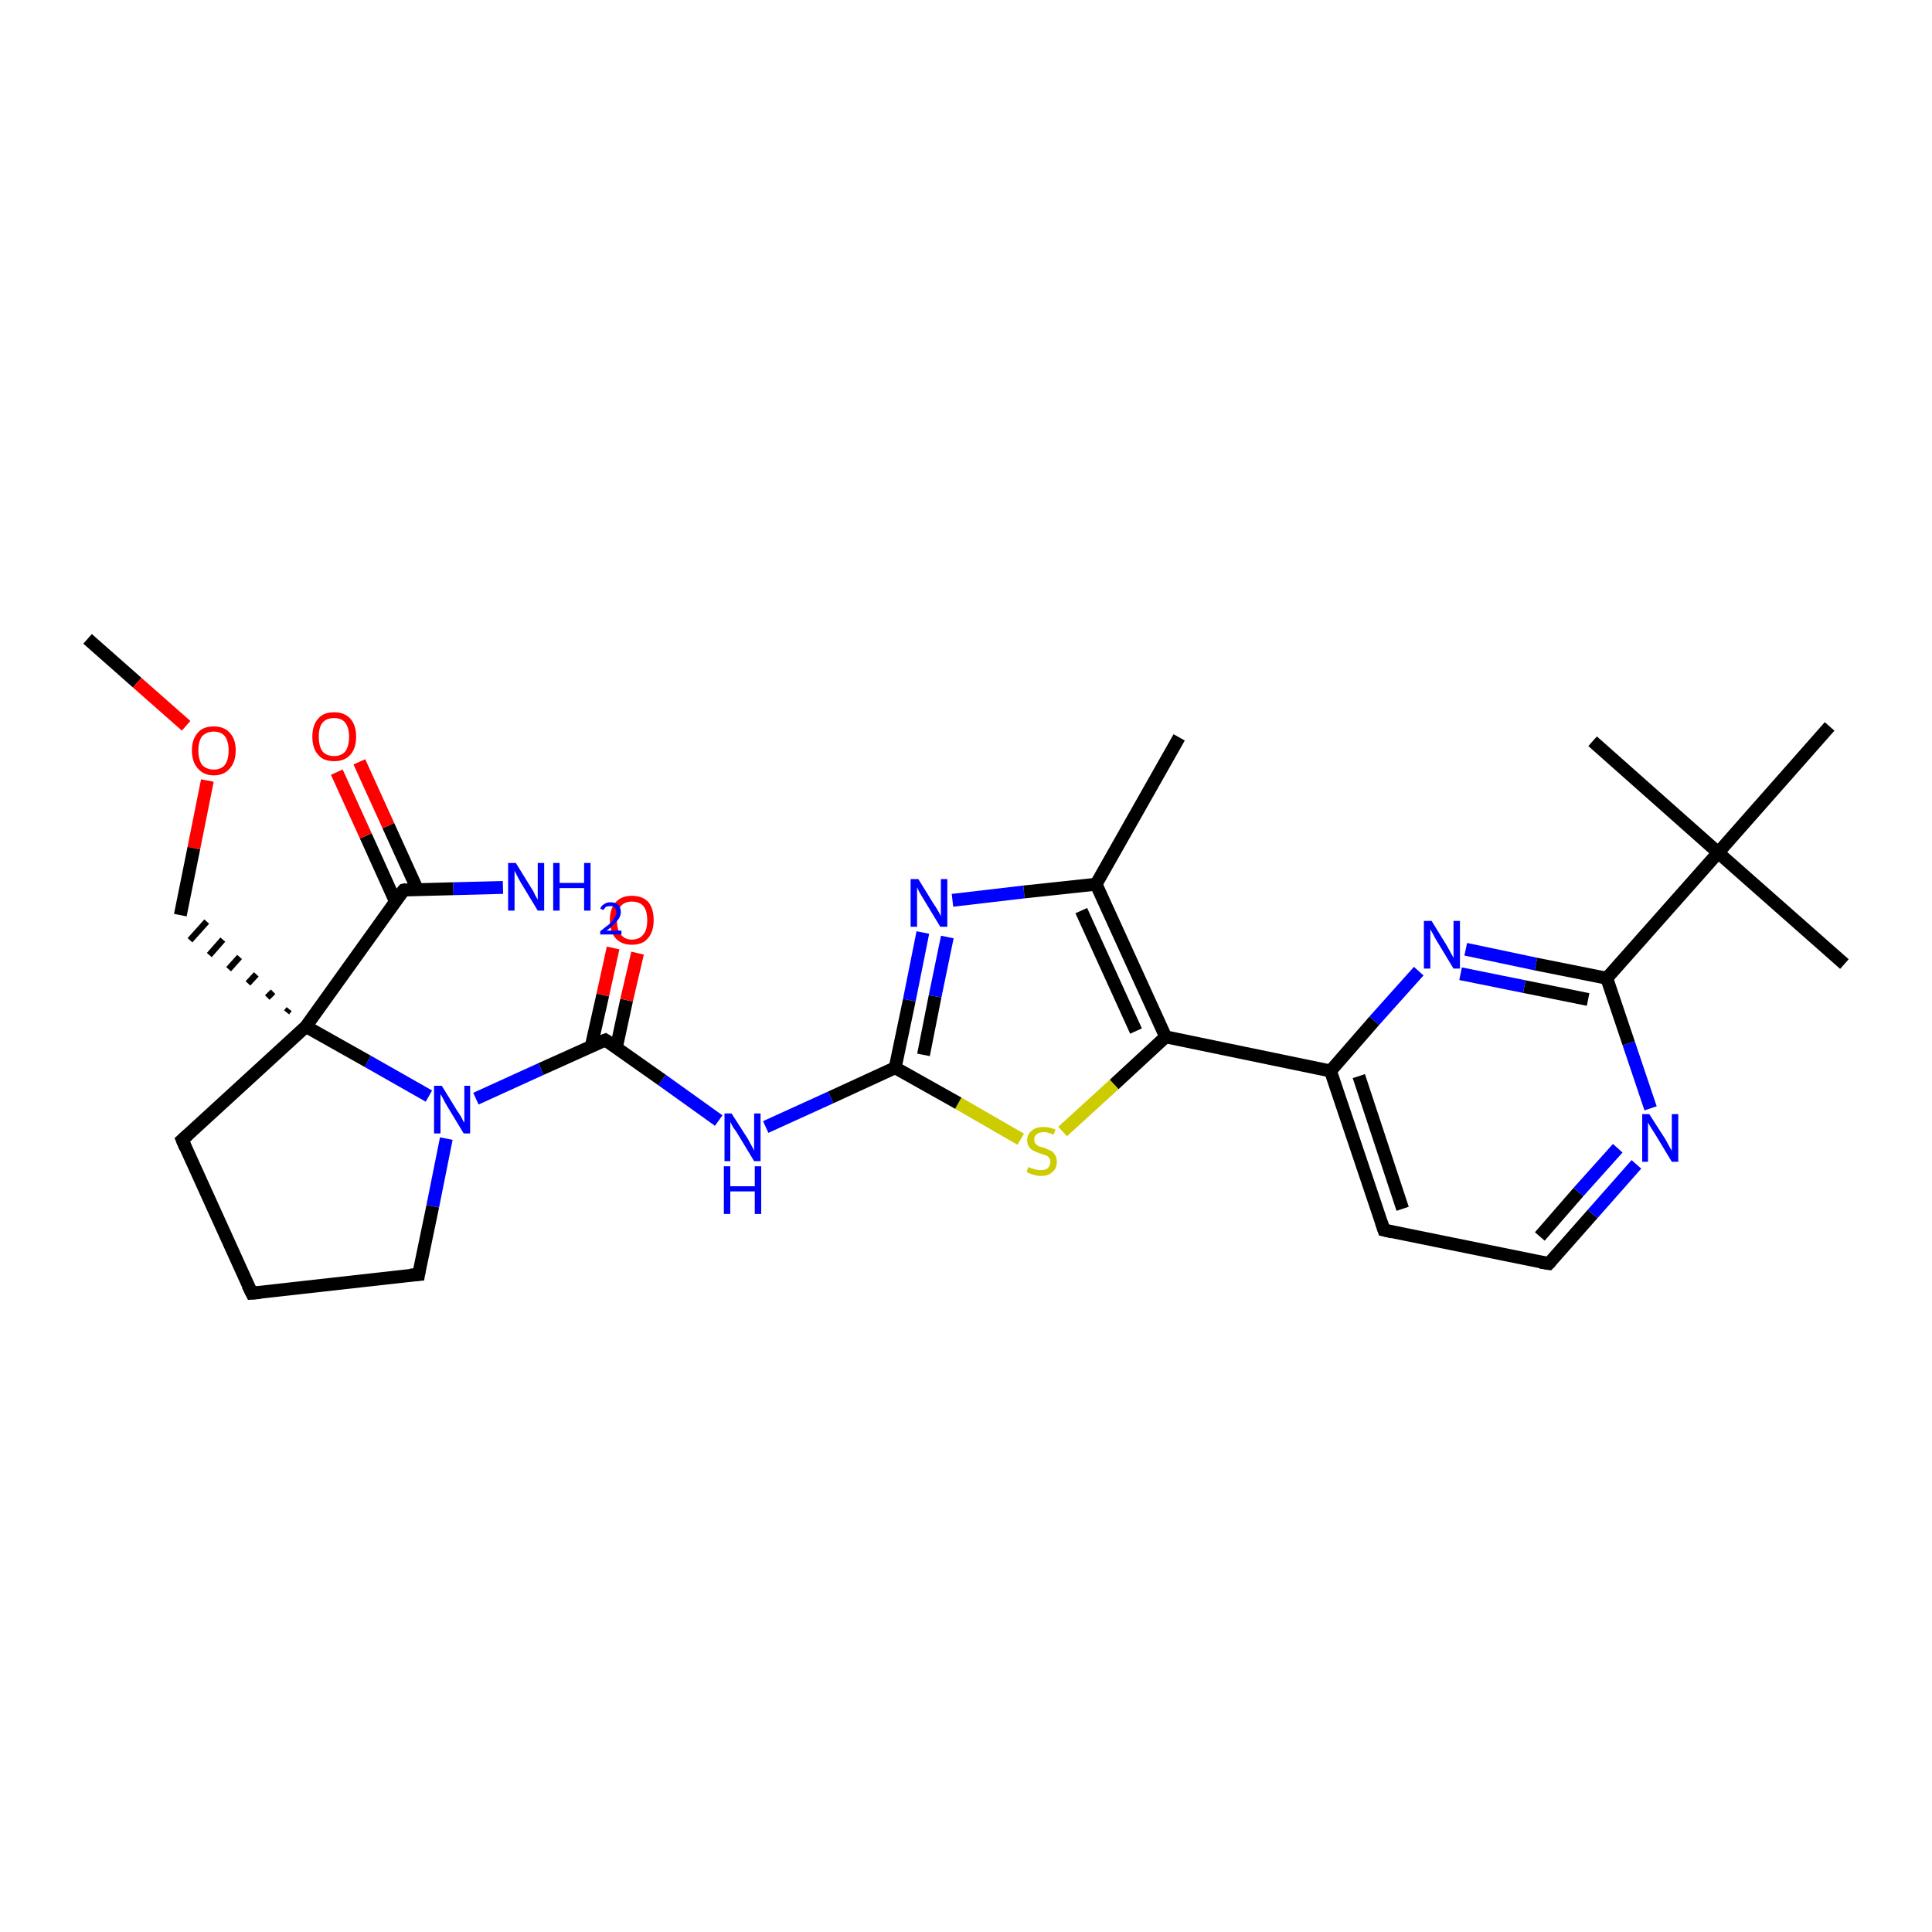 <?xml version='1.0' encoding='iso-8859-1'?>
<svg version='1.1' baseProfile='full'
              xmlns='http://www.w3.org/2000/svg'
                      xmlns:rdkit='http://www.rdkit.org/xml'
                      xmlns:xlink='http://www.w3.org/1999/xlink'
                  xml:space='preserve'
width='300px' height='300px' viewBox='0 0 300 300'>
<!-- END OF HEADER -->
<rect style='opacity:1.0;fill:#FFFFFF;stroke:none' width='300.0' height='300.0' x='0.0' y='0.0'> </rect>
<path class='bond-0 atom-0 atom-1' d='M 13.6,99.2 L 21.3,106.0' style='fill:none;fill-rule:evenodd;stroke:#000000;stroke-width:2.0px;stroke-linecap:butt;stroke-linejoin:miter;stroke-opacity:1' />
<path class='bond-0 atom-0 atom-1' d='M 21.3,106.0 L 28.9,112.7' style='fill:none;fill-rule:evenodd;stroke:#FF0000;stroke-width:2.0px;stroke-linecap:butt;stroke-linejoin:miter;stroke-opacity:1' />
<path class='bond-1 atom-1 atom-2' d='M 32.2,121.2 L 30.1,131.7' style='fill:none;fill-rule:evenodd;stroke:#FF0000;stroke-width:2.0px;stroke-linecap:butt;stroke-linejoin:miter;stroke-opacity:1' />
<path class='bond-1 atom-1 atom-2' d='M 30.1,131.7 L 28.0,142.1' style='fill:none;fill-rule:evenodd;stroke:#000000;stroke-width:2.0px;stroke-linecap:butt;stroke-linejoin:miter;stroke-opacity:1' />
<path class='bond-2 atom-3 atom-2' d='M 44.9,156.7 L 44.5,157.2' style='fill:none;fill-rule:evenodd;stroke:#000000;stroke-width:1.0px;stroke-linecap:butt;stroke-linejoin:miter;stroke-opacity:1' />
<path class='bond-2 atom-3 atom-2' d='M 42.4,154.0 L 41.5,154.9' style='fill:none;fill-rule:evenodd;stroke:#000000;stroke-width:1.0px;stroke-linecap:butt;stroke-linejoin:miter;stroke-opacity:1' />
<path class='bond-2 atom-3 atom-2' d='M 39.8,151.3 L 38.5,152.7' style='fill:none;fill-rule:evenodd;stroke:#000000;stroke-width:1.0px;stroke-linecap:butt;stroke-linejoin:miter;stroke-opacity:1' />
<path class='bond-2 atom-3 atom-2' d='M 37.2,148.6 L 35.5,150.5' style='fill:none;fill-rule:evenodd;stroke:#000000;stroke-width:1.0px;stroke-linecap:butt;stroke-linejoin:miter;stroke-opacity:1' />
<path class='bond-2 atom-3 atom-2' d='M 34.6,145.9 L 32.5,148.3' style='fill:none;fill-rule:evenodd;stroke:#000000;stroke-width:1.0px;stroke-linecap:butt;stroke-linejoin:miter;stroke-opacity:1' />
<path class='bond-2 atom-3 atom-2' d='M 32.1,143.1 L 29.5,146.0' style='fill:none;fill-rule:evenodd;stroke:#000000;stroke-width:1.0px;stroke-linecap:butt;stroke-linejoin:miter;stroke-opacity:1' />
<path class='bond-3 atom-3 atom-4' d='M 47.5,159.4 L 28.3,177.0' style='fill:none;fill-rule:evenodd;stroke:#000000;stroke-width:2.0px;stroke-linecap:butt;stroke-linejoin:miter;stroke-opacity:1' />
<path class='bond-4 atom-4 atom-5' d='M 28.3,177.0 L 39.1,200.8' style='fill:none;fill-rule:evenodd;stroke:#000000;stroke-width:2.0px;stroke-linecap:butt;stroke-linejoin:miter;stroke-opacity:1' />
<path class='bond-5 atom-5 atom-6' d='M 39.1,200.8 L 65.0,197.9' style='fill:none;fill-rule:evenodd;stroke:#000000;stroke-width:2.0px;stroke-linecap:butt;stroke-linejoin:miter;stroke-opacity:1' />
<path class='bond-6 atom-6 atom-7' d='M 65.0,197.9 L 67.2,187.3' style='fill:none;fill-rule:evenodd;stroke:#000000;stroke-width:2.0px;stroke-linecap:butt;stroke-linejoin:miter;stroke-opacity:1' />
<path class='bond-6 atom-6 atom-7' d='M 67.2,187.3 L 69.3,176.8' style='fill:none;fill-rule:evenodd;stroke:#0000FF;stroke-width:2.0px;stroke-linecap:butt;stroke-linejoin:miter;stroke-opacity:1' />
<path class='bond-7 atom-7 atom-8' d='M 73.9,170.6 L 84.0,166.0' style='fill:none;fill-rule:evenodd;stroke:#0000FF;stroke-width:2.0px;stroke-linecap:butt;stroke-linejoin:miter;stroke-opacity:1' />
<path class='bond-7 atom-7 atom-8' d='M 84.0,166.0 L 94.0,161.5' style='fill:none;fill-rule:evenodd;stroke:#000000;stroke-width:2.0px;stroke-linecap:butt;stroke-linejoin:miter;stroke-opacity:1' />
<path class='bond-8 atom-8 atom-9' d='M 95.7,162.7 L 97.3,155.3' style='fill:none;fill-rule:evenodd;stroke:#000000;stroke-width:2.0px;stroke-linecap:butt;stroke-linejoin:miter;stroke-opacity:1' />
<path class='bond-8 atom-8 atom-9' d='M 97.3,155.3 L 99.0,148.0' style='fill:none;fill-rule:evenodd;stroke:#FF0000;stroke-width:2.0px;stroke-linecap:butt;stroke-linejoin:miter;stroke-opacity:1' />
<path class='bond-8 atom-8 atom-9' d='M 91.8,162.5 L 93.6,154.5' style='fill:none;fill-rule:evenodd;stroke:#000000;stroke-width:2.0px;stroke-linecap:butt;stroke-linejoin:miter;stroke-opacity:1' />
<path class='bond-8 atom-8 atom-9' d='M 93.6,154.5 L 95.2,147.2' style='fill:none;fill-rule:evenodd;stroke:#FF0000;stroke-width:2.0px;stroke-linecap:butt;stroke-linejoin:miter;stroke-opacity:1' />
<path class='bond-9 atom-8 atom-10' d='M 94.0,161.5 L 102.8,167.7' style='fill:none;fill-rule:evenodd;stroke:#000000;stroke-width:2.0px;stroke-linecap:butt;stroke-linejoin:miter;stroke-opacity:1' />
<path class='bond-9 atom-8 atom-10' d='M 102.8,167.7 L 111.6,174.0' style='fill:none;fill-rule:evenodd;stroke:#0000FF;stroke-width:2.0px;stroke-linecap:butt;stroke-linejoin:miter;stroke-opacity:1' />
<path class='bond-10 atom-10 atom-11' d='M 118.9,175.0 L 129.0,170.4' style='fill:none;fill-rule:evenodd;stroke:#0000FF;stroke-width:2.0px;stroke-linecap:butt;stroke-linejoin:miter;stroke-opacity:1' />
<path class='bond-10 atom-10 atom-11' d='M 129.0,170.4 L 139.0,165.8' style='fill:none;fill-rule:evenodd;stroke:#000000;stroke-width:2.0px;stroke-linecap:butt;stroke-linejoin:miter;stroke-opacity:1' />
<path class='bond-11 atom-11 atom-12' d='M 139.0,165.8 L 141.2,155.3' style='fill:none;fill-rule:evenodd;stroke:#000000;stroke-width:2.0px;stroke-linecap:butt;stroke-linejoin:miter;stroke-opacity:1' />
<path class='bond-11 atom-11 atom-12' d='M 141.2,155.3 L 143.3,144.8' style='fill:none;fill-rule:evenodd;stroke:#0000FF;stroke-width:2.0px;stroke-linecap:butt;stroke-linejoin:miter;stroke-opacity:1' />
<path class='bond-11 atom-11 atom-12' d='M 143.4,163.8 L 145.2,154.7' style='fill:none;fill-rule:evenodd;stroke:#000000;stroke-width:2.0px;stroke-linecap:butt;stroke-linejoin:miter;stroke-opacity:1' />
<path class='bond-11 atom-11 atom-12' d='M 145.2,154.7 L 147.1,145.5' style='fill:none;fill-rule:evenodd;stroke:#0000FF;stroke-width:2.0px;stroke-linecap:butt;stroke-linejoin:miter;stroke-opacity:1' />
<path class='bond-12 atom-12 atom-13' d='M 147.9,139.8 L 159.0,138.5' style='fill:none;fill-rule:evenodd;stroke:#0000FF;stroke-width:2.0px;stroke-linecap:butt;stroke-linejoin:miter;stroke-opacity:1' />
<path class='bond-12 atom-12 atom-13' d='M 159.0,138.5 L 170.2,137.3' style='fill:none;fill-rule:evenodd;stroke:#000000;stroke-width:2.0px;stroke-linecap:butt;stroke-linejoin:miter;stroke-opacity:1' />
<path class='bond-13 atom-13 atom-14' d='M 170.2,137.3 L 183.1,114.5' style='fill:none;fill-rule:evenodd;stroke:#000000;stroke-width:2.0px;stroke-linecap:butt;stroke-linejoin:miter;stroke-opacity:1' />
<path class='bond-14 atom-13 atom-15' d='M 170.2,137.3 L 181.0,161.0' style='fill:none;fill-rule:evenodd;stroke:#000000;stroke-width:2.0px;stroke-linecap:butt;stroke-linejoin:miter;stroke-opacity:1' />
<path class='bond-14 atom-13 atom-15' d='M 167.9,141.4 L 176.4,160.1' style='fill:none;fill-rule:evenodd;stroke:#000000;stroke-width:2.0px;stroke-linecap:butt;stroke-linejoin:miter;stroke-opacity:1' />
<path class='bond-15 atom-15 atom-16' d='M 181.0,161.0 L 173.0,168.4' style='fill:none;fill-rule:evenodd;stroke:#000000;stroke-width:2.0px;stroke-linecap:butt;stroke-linejoin:miter;stroke-opacity:1' />
<path class='bond-15 atom-15 atom-16' d='M 173.0,168.4 L 165.0,175.7' style='fill:none;fill-rule:evenodd;stroke:#CCCC00;stroke-width:2.0px;stroke-linecap:butt;stroke-linejoin:miter;stroke-opacity:1' />
<path class='bond-16 atom-15 atom-17' d='M 181.0,161.0 L 206.6,166.3' style='fill:none;fill-rule:evenodd;stroke:#000000;stroke-width:2.0px;stroke-linecap:butt;stroke-linejoin:miter;stroke-opacity:1' />
<path class='bond-17 atom-17 atom-18' d='M 206.6,166.3 L 214.9,191.0' style='fill:none;fill-rule:evenodd;stroke:#000000;stroke-width:2.0px;stroke-linecap:butt;stroke-linejoin:miter;stroke-opacity:1' />
<path class='bond-17 atom-17 atom-18' d='M 211.0,167.1 L 217.8,187.7' style='fill:none;fill-rule:evenodd;stroke:#000000;stroke-width:2.0px;stroke-linecap:butt;stroke-linejoin:miter;stroke-opacity:1' />
<path class='bond-18 atom-18 atom-19' d='M 214.9,191.0 L 240.5,196.2' style='fill:none;fill-rule:evenodd;stroke:#000000;stroke-width:2.0px;stroke-linecap:butt;stroke-linejoin:miter;stroke-opacity:1' />
<path class='bond-19 atom-19 atom-20' d='M 240.5,196.2 L 247.3,188.5' style='fill:none;fill-rule:evenodd;stroke:#000000;stroke-width:2.0px;stroke-linecap:butt;stroke-linejoin:miter;stroke-opacity:1' />
<path class='bond-19 atom-19 atom-20' d='M 247.3,188.5 L 254.1,180.8' style='fill:none;fill-rule:evenodd;stroke:#0000FF;stroke-width:2.0px;stroke-linecap:butt;stroke-linejoin:miter;stroke-opacity:1' />
<path class='bond-19 atom-19 atom-20' d='M 239.1,192.0 L 245.1,185.1' style='fill:none;fill-rule:evenodd;stroke:#000000;stroke-width:2.0px;stroke-linecap:butt;stroke-linejoin:miter;stroke-opacity:1' />
<path class='bond-19 atom-19 atom-20' d='M 245.1,185.1 L 251.2,178.3' style='fill:none;fill-rule:evenodd;stroke:#0000FF;stroke-width:2.0px;stroke-linecap:butt;stroke-linejoin:miter;stroke-opacity:1' />
<path class='bond-20 atom-20 atom-21' d='M 256.3,172.1 L 252.9,162.0' style='fill:none;fill-rule:evenodd;stroke:#0000FF;stroke-width:2.0px;stroke-linecap:butt;stroke-linejoin:miter;stroke-opacity:1' />
<path class='bond-20 atom-20 atom-21' d='M 252.9,162.0 L 249.5,151.9' style='fill:none;fill-rule:evenodd;stroke:#000000;stroke-width:2.0px;stroke-linecap:butt;stroke-linejoin:miter;stroke-opacity:1' />
<path class='bond-21 atom-21 atom-22' d='M 249.5,151.9 L 238.5,149.7' style='fill:none;fill-rule:evenodd;stroke:#000000;stroke-width:2.0px;stroke-linecap:butt;stroke-linejoin:miter;stroke-opacity:1' />
<path class='bond-21 atom-21 atom-22' d='M 238.5,149.7 L 227.6,147.4' style='fill:none;fill-rule:evenodd;stroke:#0000FF;stroke-width:2.0px;stroke-linecap:butt;stroke-linejoin:miter;stroke-opacity:1' />
<path class='bond-21 atom-21 atom-22' d='M 246.6,155.2 L 236.7,153.2' style='fill:none;fill-rule:evenodd;stroke:#000000;stroke-width:2.0px;stroke-linecap:butt;stroke-linejoin:miter;stroke-opacity:1' />
<path class='bond-21 atom-21 atom-22' d='M 236.7,153.2 L 226.8,151.2' style='fill:none;fill-rule:evenodd;stroke:#0000FF;stroke-width:2.0px;stroke-linecap:butt;stroke-linejoin:miter;stroke-opacity:1' />
<path class='bond-22 atom-21 atom-23' d='M 249.5,151.9 L 266.8,132.4' style='fill:none;fill-rule:evenodd;stroke:#000000;stroke-width:2.0px;stroke-linecap:butt;stroke-linejoin:miter;stroke-opacity:1' />
<path class='bond-23 atom-23 atom-24' d='M 266.8,132.4 L 286.4,149.7' style='fill:none;fill-rule:evenodd;stroke:#000000;stroke-width:2.0px;stroke-linecap:butt;stroke-linejoin:miter;stroke-opacity:1' />
<path class='bond-24 atom-23 atom-25' d='M 266.8,132.4 L 247.3,115.1' style='fill:none;fill-rule:evenodd;stroke:#000000;stroke-width:2.0px;stroke-linecap:butt;stroke-linejoin:miter;stroke-opacity:1' />
<path class='bond-25 atom-23 atom-26' d='M 266.8,132.4 L 284.1,112.8' style='fill:none;fill-rule:evenodd;stroke:#000000;stroke-width:2.0px;stroke-linecap:butt;stroke-linejoin:miter;stroke-opacity:1' />
<path class='bond-26 atom-3 atom-27' d='M 47.5,159.4 L 62.7,138.2' style='fill:none;fill-rule:evenodd;stroke:#000000;stroke-width:2.0px;stroke-linecap:butt;stroke-linejoin:miter;stroke-opacity:1' />
<path class='bond-27 atom-27 atom-28' d='M 62.7,138.2 L 70.4,138.0' style='fill:none;fill-rule:evenodd;stroke:#000000;stroke-width:2.0px;stroke-linecap:butt;stroke-linejoin:miter;stroke-opacity:1' />
<path class='bond-27 atom-27 atom-28' d='M 70.4,138.0 L 78.1,137.8' style='fill:none;fill-rule:evenodd;stroke:#0000FF;stroke-width:2.0px;stroke-linecap:butt;stroke-linejoin:miter;stroke-opacity:1' />
<path class='bond-28 atom-27 atom-29' d='M 64.8,138.1 L 60.3,128.2' style='fill:none;fill-rule:evenodd;stroke:#000000;stroke-width:2.0px;stroke-linecap:butt;stroke-linejoin:miter;stroke-opacity:1' />
<path class='bond-28 atom-27 atom-29' d='M 60.3,128.2 L 55.8,118.3' style='fill:none;fill-rule:evenodd;stroke:#FF0000;stroke-width:2.0px;stroke-linecap:butt;stroke-linejoin:miter;stroke-opacity:1' />
<path class='bond-28 atom-27 atom-29' d='M 61.4,140.0 L 56.8,129.8' style='fill:none;fill-rule:evenodd;stroke:#000000;stroke-width:2.0px;stroke-linecap:butt;stroke-linejoin:miter;stroke-opacity:1' />
<path class='bond-28 atom-27 atom-29' d='M 56.8,129.8 L 52.3,119.9' style='fill:none;fill-rule:evenodd;stroke:#FF0000;stroke-width:2.0px;stroke-linecap:butt;stroke-linejoin:miter;stroke-opacity:1' />
<path class='bond-29 atom-7 atom-3' d='M 66.6,170.2 L 57.1,164.8' style='fill:none;fill-rule:evenodd;stroke:#0000FF;stroke-width:2.0px;stroke-linecap:butt;stroke-linejoin:miter;stroke-opacity:1' />
<path class='bond-29 atom-7 atom-3' d='M 57.1,164.8 L 47.5,159.4' style='fill:none;fill-rule:evenodd;stroke:#000000;stroke-width:2.0px;stroke-linecap:butt;stroke-linejoin:miter;stroke-opacity:1' />
<path class='bond-30 atom-16 atom-11' d='M 158.5,176.9 L 148.8,171.3' style='fill:none;fill-rule:evenodd;stroke:#CCCC00;stroke-width:2.0px;stroke-linecap:butt;stroke-linejoin:miter;stroke-opacity:1' />
<path class='bond-30 atom-16 atom-11' d='M 148.8,171.3 L 139.0,165.8' style='fill:none;fill-rule:evenodd;stroke:#000000;stroke-width:2.0px;stroke-linecap:butt;stroke-linejoin:miter;stroke-opacity:1' />
<path class='bond-31 atom-22 atom-17' d='M 220.3,150.8 L 213.4,158.5' style='fill:none;fill-rule:evenodd;stroke:#0000FF;stroke-width:2.0px;stroke-linecap:butt;stroke-linejoin:miter;stroke-opacity:1' />
<path class='bond-31 atom-22 atom-17' d='M 213.4,158.5 L 206.6,166.3' style='fill:none;fill-rule:evenodd;stroke:#000000;stroke-width:2.0px;stroke-linecap:butt;stroke-linejoin:miter;stroke-opacity:1' />
<path d='M 29.2,176.2 L 28.3,177.0 L 28.8,178.2' style='fill:none;stroke:#000000;stroke-width:2.0px;stroke-linecap:butt;stroke-linejoin:miter;stroke-opacity:1;' />
<path d='M 38.5,199.6 L 39.1,200.8 L 40.4,200.7' style='fill:none;stroke:#000000;stroke-width:2.0px;stroke-linecap:butt;stroke-linejoin:miter;stroke-opacity:1;' />
<path d='M 63.7,198.0 L 65.0,197.9 L 65.1,197.3' style='fill:none;stroke:#000000;stroke-width:2.0px;stroke-linecap:butt;stroke-linejoin:miter;stroke-opacity:1;' />
<path d='M 93.5,161.7 L 94.0,161.5 L 94.5,161.8' style='fill:none;stroke:#000000;stroke-width:2.0px;stroke-linecap:butt;stroke-linejoin:miter;stroke-opacity:1;' />
<path d='M 214.5,189.8 L 214.9,191.0 L 216.2,191.3' style='fill:none;stroke:#000000;stroke-width:2.0px;stroke-linecap:butt;stroke-linejoin:miter;stroke-opacity:1;' />
<path d='M 239.2,196.0 L 240.5,196.2 L 240.8,195.9' style='fill:none;stroke:#000000;stroke-width:2.0px;stroke-linecap:butt;stroke-linejoin:miter;stroke-opacity:1;' />
<path d='M 61.9,139.2 L 62.7,138.2 L 63.1,138.1' style='fill:none;stroke:#000000;stroke-width:2.0px;stroke-linecap:butt;stroke-linejoin:miter;stroke-opacity:1;' />
<path class='atom-1' d='M 29.8 116.5
Q 29.8 114.8, 30.7 113.8
Q 31.5 112.8, 33.2 112.8
Q 34.8 112.8, 35.7 113.8
Q 36.6 114.8, 36.6 116.5
Q 36.6 118.3, 35.7 119.3
Q 34.8 120.4, 33.2 120.4
Q 31.6 120.4, 30.7 119.3
Q 29.8 118.3, 29.8 116.5
M 33.2 119.5
Q 34.3 119.5, 34.9 118.8
Q 35.5 118.0, 35.5 116.5
Q 35.5 115.1, 34.9 114.3
Q 34.3 113.6, 33.2 113.6
Q 32.1 113.6, 31.4 114.3
Q 30.8 115.1, 30.8 116.5
Q 30.8 118.0, 31.4 118.8
Q 32.1 119.5, 33.2 119.5
' fill='#FF0000'/>
<path class='atom-7' d='M 68.6 168.6
L 71.0 172.5
Q 71.3 172.9, 71.7 173.6
Q 72.0 174.3, 72.1 174.3
L 72.1 168.6
L 73.0 168.6
L 73.0 176.0
L 72.0 176.0
L 69.4 171.7
Q 69.1 171.2, 68.8 170.6
Q 68.5 170.0, 68.4 169.9
L 68.4 176.0
L 67.4 176.0
L 67.4 168.6
L 68.6 168.6
' fill='#0000FF'/>
<path class='atom-9' d='M 94.7 142.9
Q 94.7 141.1, 95.6 140.1
Q 96.5 139.1, 98.1 139.1
Q 99.8 139.1, 100.7 140.1
Q 101.5 141.1, 101.5 142.9
Q 101.5 144.7, 100.6 145.7
Q 99.8 146.7, 98.1 146.7
Q 96.5 146.7, 95.6 145.7
Q 94.7 144.7, 94.7 142.9
M 98.1 145.9
Q 99.3 145.9, 99.9 145.1
Q 100.5 144.4, 100.5 142.9
Q 100.5 141.4, 99.9 140.7
Q 99.3 140.0, 98.1 140.0
Q 97.0 140.0, 96.4 140.7
Q 95.8 141.4, 95.8 142.9
Q 95.8 144.4, 96.4 145.1
Q 97.0 145.9, 98.1 145.9
' fill='#FF0000'/>
<path class='atom-10' d='M 113.6 172.9
L 116.1 176.8
Q 116.3 177.2, 116.7 177.9
Q 117.1 178.6, 117.1 178.7
L 117.1 172.9
L 118.1 172.9
L 118.1 180.3
L 117.1 180.3
L 114.5 176.0
Q 114.2 175.5, 113.8 175.0
Q 113.5 174.4, 113.4 174.2
L 113.4 180.3
L 112.5 180.3
L 112.5 172.9
L 113.6 172.9
' fill='#0000FF'/>
<path class='atom-10' d='M 112.4 181.1
L 113.4 181.1
L 113.4 184.2
L 117.2 184.2
L 117.2 181.1
L 118.2 181.1
L 118.2 188.5
L 117.2 188.5
L 117.2 185.0
L 113.4 185.0
L 113.4 188.5
L 112.4 188.5
L 112.4 181.1
' fill='#0000FF'/>
<path class='atom-12' d='M 142.6 136.5
L 145.0 140.4
Q 145.3 140.8, 145.7 141.5
Q 146.1 142.2, 146.1 142.3
L 146.1 136.5
L 147.1 136.5
L 147.1 143.9
L 146.0 143.9
L 143.4 139.6
Q 143.1 139.1, 142.8 138.6
Q 142.5 138.0, 142.4 137.8
L 142.4 143.9
L 141.4 143.9
L 141.4 136.5
L 142.6 136.5
' fill='#0000FF'/>
<path class='atom-16' d='M 159.7 181.2
Q 159.7 181.2, 160.1 181.4
Q 160.4 181.5, 160.8 181.6
Q 161.2 181.7, 161.6 181.7
Q 162.3 181.7, 162.7 181.4
Q 163.1 181.0, 163.1 180.4
Q 163.1 180.0, 162.9 179.8
Q 162.7 179.5, 162.4 179.4
Q 162.1 179.3, 161.5 179.1
Q 160.9 178.9, 160.5 178.7
Q 160.1 178.5, 159.8 178.1
Q 159.5 177.7, 159.5 177.1
Q 159.5 176.1, 160.2 175.6
Q 160.8 175.0, 162.1 175.0
Q 162.9 175.0, 163.9 175.4
L 163.6 176.2
Q 162.8 175.8, 162.1 175.8
Q 161.4 175.8, 161.0 176.1
Q 160.6 176.4, 160.6 176.9
Q 160.6 177.3, 160.8 177.6
Q 161.0 177.8, 161.3 178.0
Q 161.6 178.1, 162.1 178.2
Q 162.8 178.5, 163.2 178.7
Q 163.6 178.9, 163.8 179.3
Q 164.1 179.7, 164.1 180.4
Q 164.1 181.5, 163.4 182.0
Q 162.8 182.6, 161.6 182.6
Q 161.0 182.6, 160.5 182.4
Q 160.0 182.3, 159.4 182.0
L 159.7 181.2
' fill='#CCCC00'/>
<path class='atom-20' d='M 256.1 173.0
L 258.6 176.9
Q 258.8 177.3, 259.2 178.0
Q 259.6 178.7, 259.6 178.7
L 259.6 173.0
L 260.6 173.0
L 260.6 180.4
L 259.6 180.4
L 257.0 176.1
Q 256.7 175.6, 256.3 175.0
Q 256.0 174.5, 255.9 174.3
L 255.9 180.4
L 255.0 180.4
L 255.0 173.0
L 256.1 173.0
' fill='#0000FF'/>
<path class='atom-22' d='M 222.3 143.0
L 224.7 146.9
Q 224.9 147.3, 225.3 148.0
Q 225.7 148.7, 225.7 148.8
L 225.7 143.0
L 226.7 143.0
L 226.7 150.4
L 225.7 150.4
L 223.1 146.1
Q 222.8 145.6, 222.5 145.0
Q 222.2 144.5, 222.1 144.3
L 222.1 150.4
L 221.1 150.4
L 221.1 143.0
L 222.3 143.0
' fill='#0000FF'/>
<path class='atom-28' d='M 80.1 134.0
L 82.5 137.9
Q 82.8 138.3, 83.1 139.0
Q 83.5 139.7, 83.5 139.7
L 83.5 134.0
L 84.5 134.0
L 84.5 141.4
L 83.5 141.4
L 80.9 137.1
Q 80.6 136.6, 80.3 136.0
Q 80.0 135.4, 79.9 135.2
L 79.9 141.4
L 78.9 141.4
L 78.9 134.0
L 80.1 134.0
' fill='#0000FF'/>
<path class='atom-28' d='M 85.9 134.0
L 86.9 134.0
L 86.9 137.1
L 90.7 137.1
L 90.7 134.0
L 91.7 134.0
L 91.7 141.4
L 90.7 141.4
L 90.7 137.9
L 86.9 137.9
L 86.9 141.4
L 85.9 141.4
L 85.9 134.0
' fill='#0000FF'/>
<path class='atom-28' d='M 93.2 141.1
Q 93.4 140.6, 93.8 140.4
Q 94.2 140.1, 94.8 140.1
Q 95.5 140.1, 96.0 140.5
Q 96.4 140.9, 96.4 141.6
Q 96.4 142.4, 95.8 143.0
Q 95.3 143.7, 94.2 144.5
L 96.5 144.5
L 96.5 145.1
L 93.2 145.1
L 93.2 144.6
Q 94.1 143.9, 94.6 143.5
Q 95.2 143.0, 95.4 142.5
Q 95.7 142.1, 95.7 141.7
Q 95.7 141.2, 95.4 140.9
Q 95.2 140.7, 94.8 140.7
Q 94.4 140.7, 94.1 140.8
Q 93.9 141.0, 93.7 141.3
L 93.2 141.1
' fill='#0000FF'/>
<path class='atom-29' d='M 48.5 114.4
Q 48.5 112.6, 49.4 111.6
Q 50.2 110.6, 51.9 110.6
Q 53.5 110.6, 54.4 111.6
Q 55.3 112.6, 55.3 114.4
Q 55.3 116.2, 54.4 117.2
Q 53.5 118.2, 51.9 118.2
Q 50.2 118.2, 49.4 117.2
Q 48.5 116.2, 48.5 114.4
M 51.9 117.4
Q 53.0 117.4, 53.6 116.7
Q 54.2 115.9, 54.2 114.4
Q 54.2 113.0, 53.6 112.2
Q 53.0 111.5, 51.9 111.5
Q 50.7 111.5, 50.1 112.2
Q 49.5 112.9, 49.5 114.4
Q 49.5 115.9, 50.1 116.7
Q 50.7 117.4, 51.9 117.4
' fill='#FF0000'/>
</svg>
